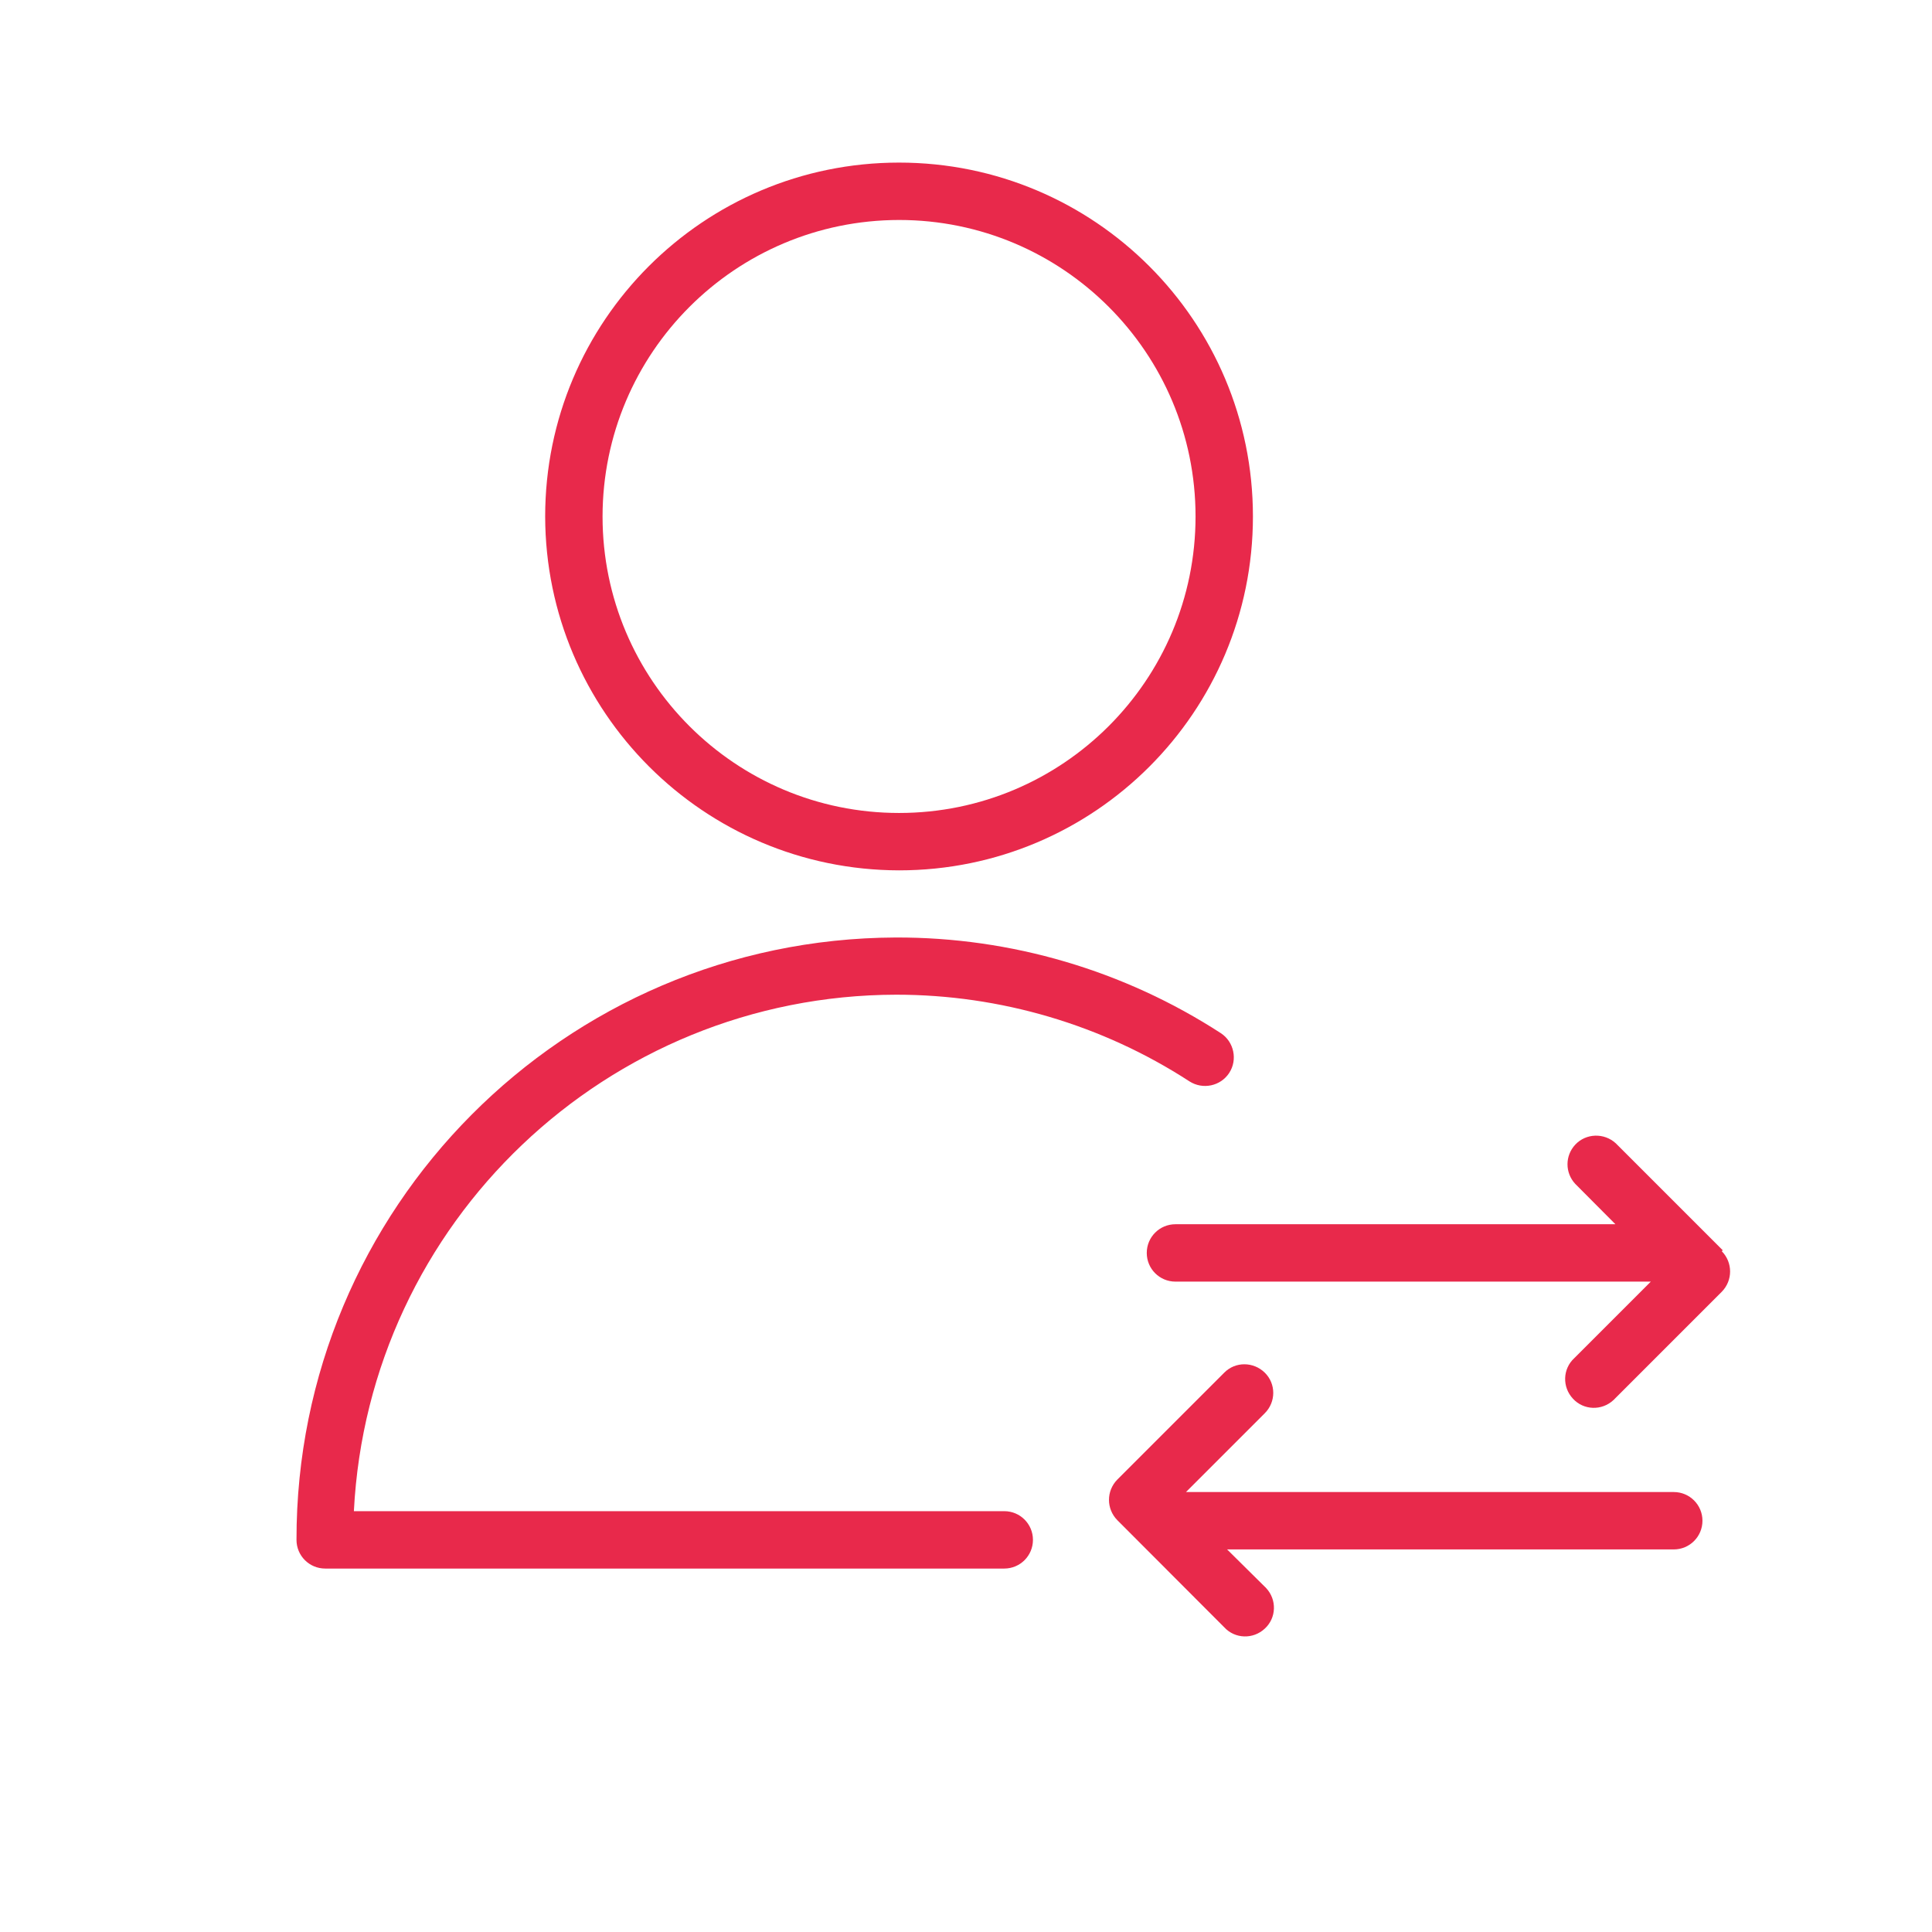 <?xml version="1.0" encoding="UTF-8"?> <!-- Generator: Adobe Illustrator 25.4.1, SVG Export Plug-In . SVG Version: 6.00 Build 0) --> <svg xmlns="http://www.w3.org/2000/svg" xmlns:xlink="http://www.w3.org/1999/xlink" id="Layer_1" x="0px" y="0px" viewBox="0 0 101 101" style="enable-background:new 0 0 101 101;" xml:space="preserve"> <style type="text/css"> .st0{fill:#E8294B;} </style> <path class="st0" d="M52.5,79h-34c0.77-15.1,13.23-26.97,28.35-27c5.44,0,10.77,1.57,15.33,4.53c0.7,0.45,1.63,0.25,2.08-0.44 s0.25-1.63-0.44-2.08c-5.06-3.28-10.97-5.02-17-5C29.48,49.08,15.48,63.16,15.5,80.5c0,0.83,0.67,1.5,1.5,1.5h35.5 c0.83,0,1.5-0.67,1.5-1.5S53.33,79,52.5,79z"></path> <path class="st0" d="M47,45.5c10.22,0,18.5-8.28,18.5-18.5S57.22,8.5,47,8.5S28.5,16.78,28.5,27C28.52,37.21,36.79,45.48,47,45.5z M47,11.5c8.56,0,15.5,6.94,15.5,15.5S55.56,42.5,47,42.5S31.5,35.56,31.5,27C31.51,18.44,38.44,11.51,47,11.5z"></path> <path class="st0" d="M90.06,65.36l-5.59-5.59c-0.61-0.56-1.56-0.53-2.12,0.07c-0.54,0.58-0.54,1.47,0,2.05l2.1,2.11h-23 c-0.83,0-1.5,0.67-1.5,1.5s0.67,1.5,1.5,1.5H86.3l-4,4c-0.61,0.56-0.64,1.51-0.07,2.12c0.56,0.61,1.51,0.64,2.12,0.07 c0.03-0.02,0.05-0.05,0.07-0.07l5.59-5.59c0.58-0.59,0.58-1.53,0-2.12L90.06,65.36z"></path> <path class="st0" d="M87.5,78H62l4.12-4.12c0.59-0.59,0.59-1.54,0-2.12s-1.54-0.59-2.12,0l0,0l-5.59,5.59 c-0.58,0.59-0.58,1.53,0,2.12l5.59,5.6c0.56,0.61,1.51,0.64,2.12,0.07c0.61-0.56,0.64-1.51,0.07-2.12 c-0.02-0.03-0.05-0.05-0.07-0.07L64.15,81H87.5c0.83,0,1.5-0.67,1.5-1.5S88.33,78,87.5,78z"></path> </svg> 